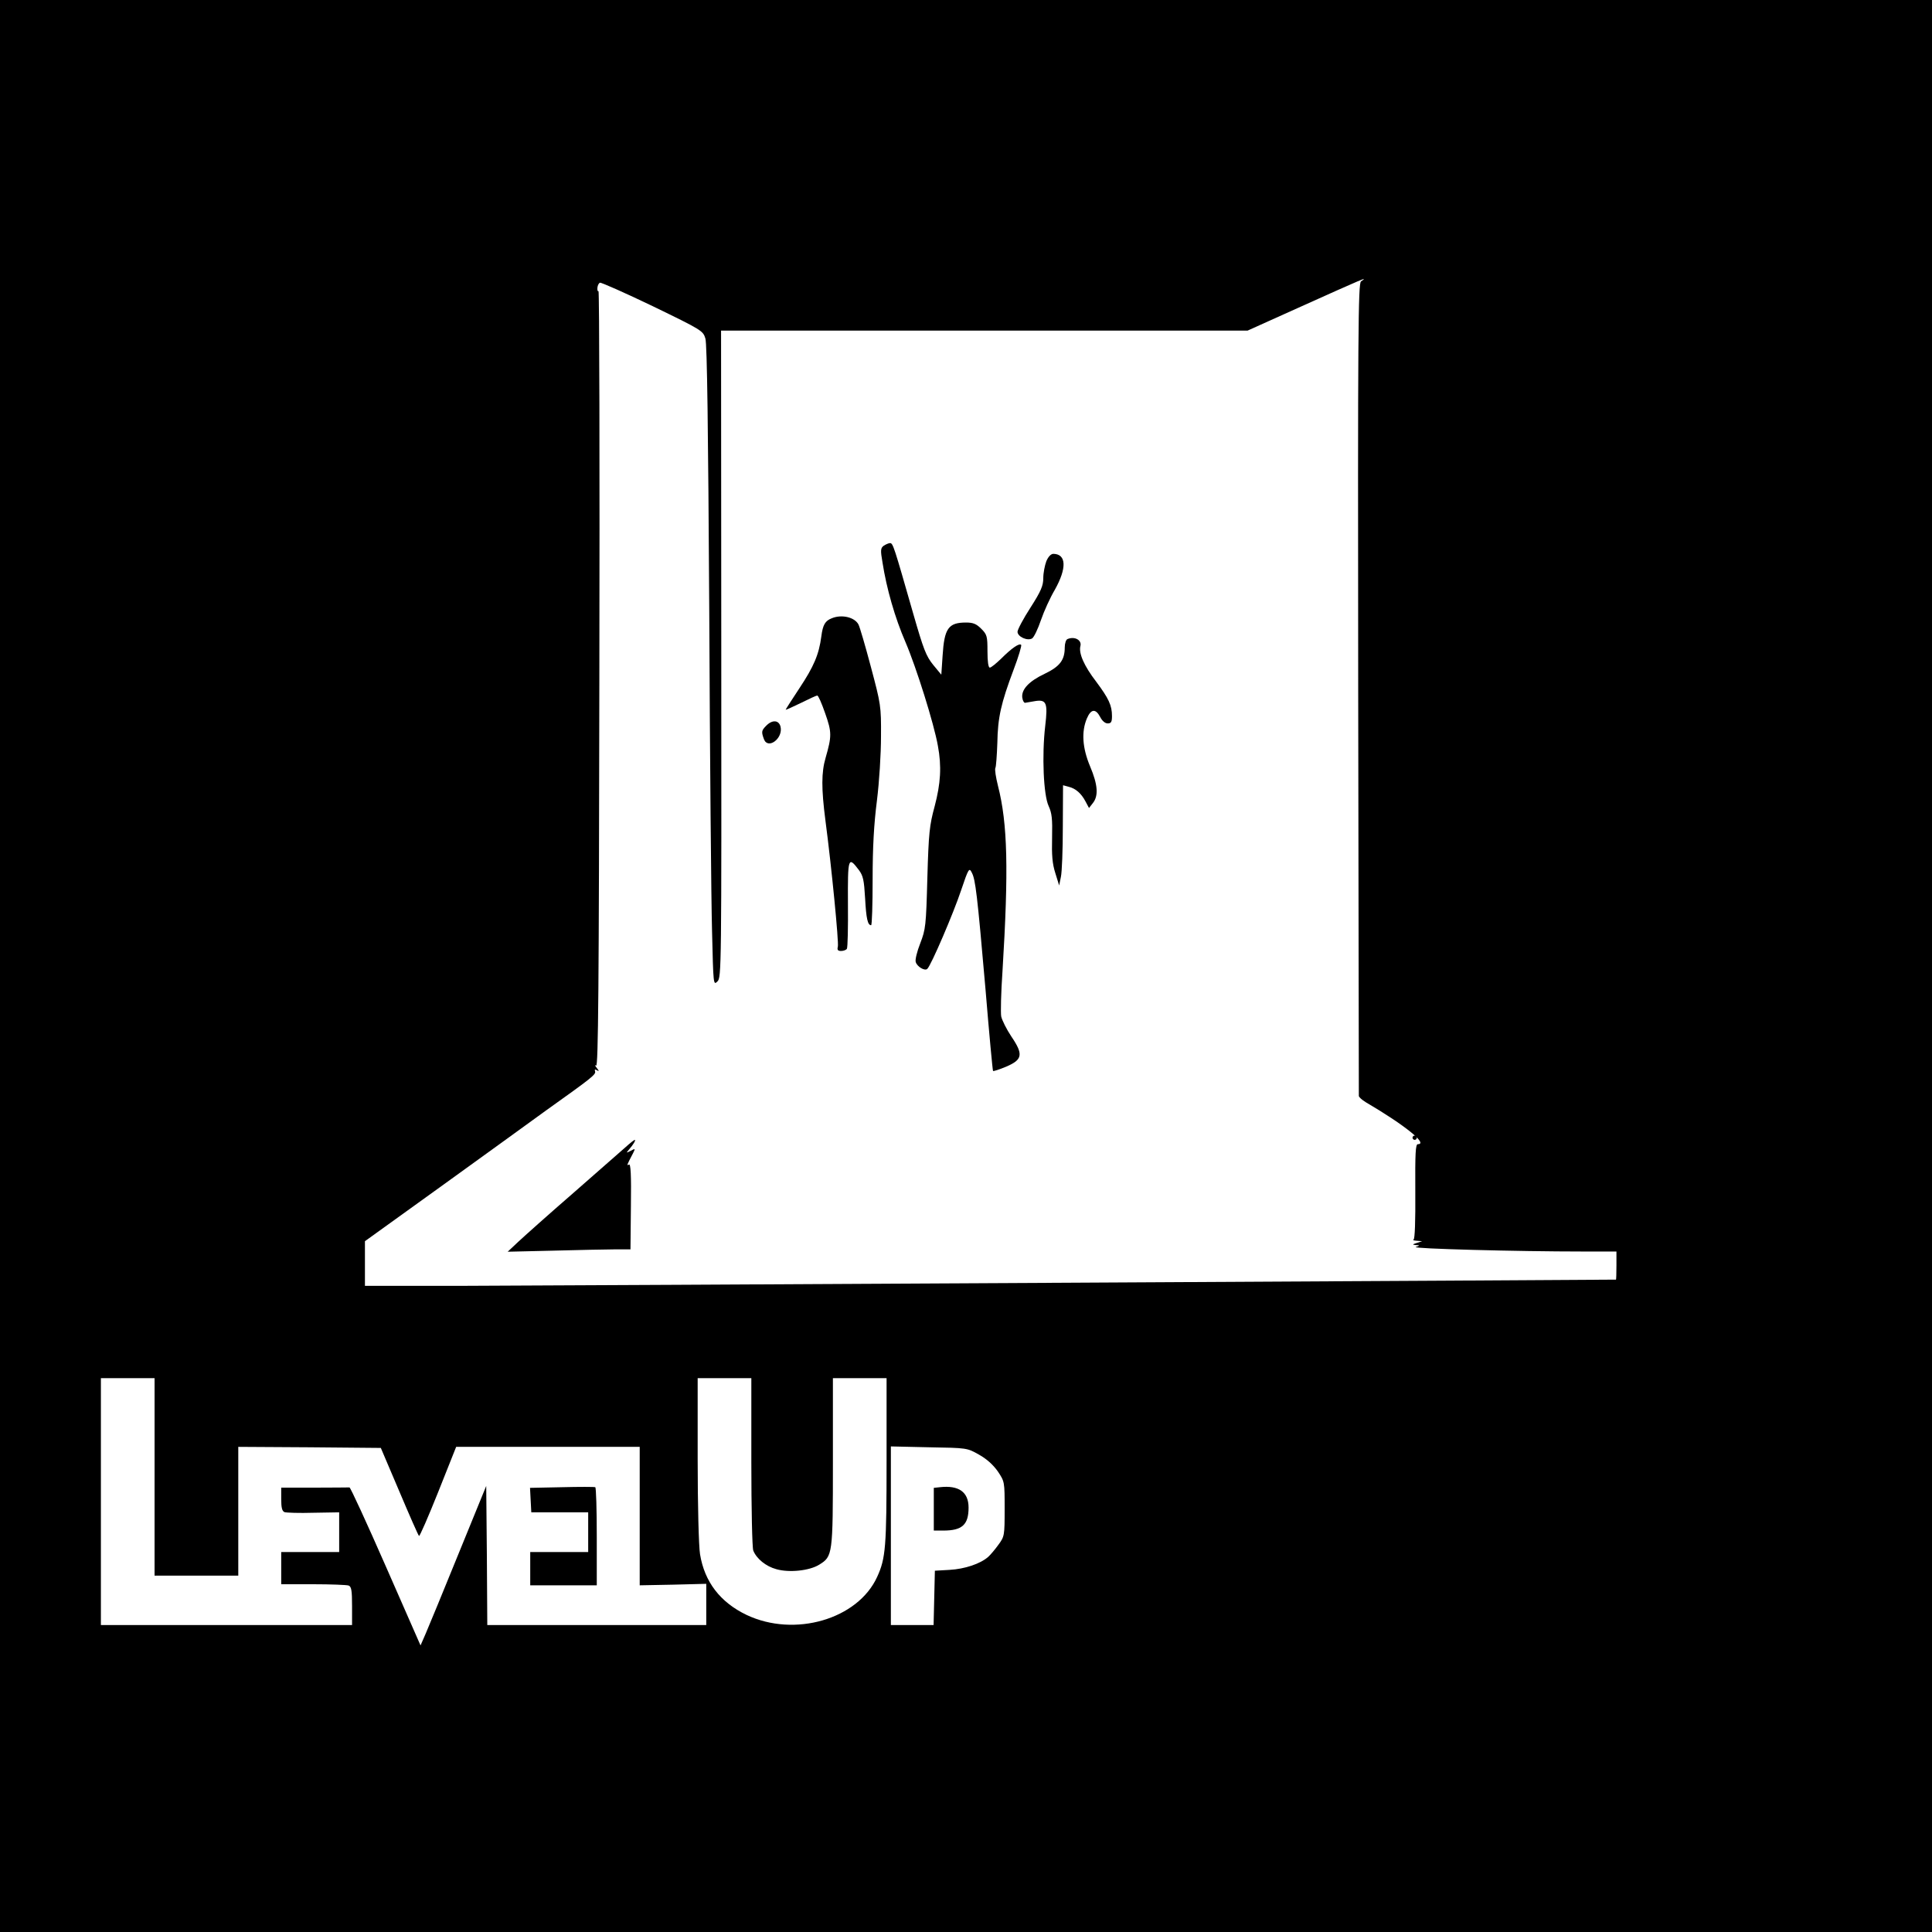 <?xml version="1.0" standalone="no"?>
<!DOCTYPE svg PUBLIC "-//W3C//DTD SVG 20010904//EN"
 "http://www.w3.org/TR/2001/REC-SVG-20010904/DTD/svg10.dtd">
<svg version="1.0" xmlns="http://www.w3.org/2000/svg"
 width="900pt" height="900pt" viewBox="0 0 900 900"
 preserveAspectRatio="xMidYMid meet">
<g transform="translate(0,900) scale(0.1,-0.1)"
fill="#000000" stroke="none">
<path d="M0 4500 l0 -4500 4500 0 4500 0 0 4500 0 4500 -4500 0 -4500 0 0
-4500z m6340 3189 c-13 -10 -15 -230 -13 -1897 2 -1038 3 -1892 3 -1897 0 -6
15 -19 33 -30 181 -106 291 -195 242 -195 -11 0 -13 -42 -12 -220 1 -139 -2
-222 -8 -224 -5 -3 1 -5 15 -6 l25 -2 -25 -8 c-21 -7 -22 -8 -5 -10 20 -1 20
-2 0 -9 -19 -8 475 -21 777 -21 l158 0 0 -65 c0 -36 -1 -65 -2 -66 -7 -1
-5004 -28 -5390 -29 l-438 0 0 104 0 104 368 265 c202 146 417 301 477 345
212 151 232 167 227 181 -3 10 0 11 9 5 11 -6 10 -3 -1 11 -9 11 -10 16 -3 11
10 -6 13 362 15 1802 2 996 0 1808 -4 1806 -4 -3 -6 5 -5 16 1 10 6 21 12 23
5 2 116 -47 245 -109 231 -112 235 -115 246 -151 8 -26 13 -420 18 -1273 3
-679 9 -1349 13 -1488 6 -249 6 -253 25 -234 19 18 19 57 18 1525 l-1 1507
1227 0 1226 0 231 104 c320 144 332 149 297 125z m-5620 -5569 l0 -460 195 0
195 0 0 300 0 300 332 -2 332 -3 86 -202 c47 -111 88 -205 92 -208 3 -3 43 89
89 204 l84 211 428 0 427 0 0 -322 0 -323 155 3 155 4 0 -96 0 -96 -510 0
-510 0 -2 324 -3 324 -129 -316 c-71 -175 -140 -342 -153 -372 l-24 -55 -162
369 c-89 203 -165 368 -169 367 -5 0 -78 -1 -163 -1 l-155 0 0 -54 c0 -39 4
-55 15 -60 9 -3 69 -5 135 -3 l120 2 0 -92 0 -93 -135 0 -135 0 0 -75 0 -75
149 0 c82 0 156 -3 165 -6 13 -5 16 -23 16 -95 l0 -89 -585 0 -585 0 0 575 0
575 125 0 125 0 0 -460z m2780 71 c0 -219 4 -401 9 -414 15 -38 59 -74 108
-87 60 -17 154 -7 199 21 63 39 64 45 64 479 l0 390 125 0 125 0 0 -384 c0
-402 -4 -455 -44 -542 -90 -197 -384 -283 -608 -177 -123 59 -196 154 -217
283 -6 37 -11 227 -11 443 l0 377 125 0 125 0 0 -389z m1060 33 c36 -20 66
-47 88 -78 32 -48 32 -48 32 -176 0 -124 -1 -128 -29 -166 -15 -21 -37 -47
-47 -56 -37 -33 -110 -57 -180 -61 l-69 -4 -3 -127 -3 -126 -99 0 -100 0 0
416 0 416 178 -4 c177 -3 177 -3 232 -34z"/>
<path d="M4117 6458 c-15 -11 -16 -21 -6 -78 19 -122 58 -258 107 -371 51
-119 133 -381 151 -483 18 -96 13 -176 -15 -282 -24 -88 -28 -124 -34 -334 -6
-223 -8 -239 -33 -304 -15 -38 -25 -78 -21 -88 7 -22 43 -43 54 -31 18 17 122
260 157 365 35 104 38 107 50 83 17 -32 25 -96 64 -545 17 -206 33 -377 35
-379 2 -2 30 7 61 20 77 33 81 57 24 141 -22 33 -43 75 -47 93 -3 17 -1 112 6
211 29 473 24 687 -21 863 -10 40 -16 78 -12 84 3 5 7 58 9 116 2 119 17 185
76 342 23 60 38 112 35 115 -9 9 -44 -15 -94 -65 -23 -22 -46 -41 -52 -41 -7
0 -11 28 -11 76 0 70 -2 78 -29 105 -23 23 -38 29 -71 29 -82 0 -101 -27 -109
-154 l-6 -89 -38 46 c-33 41 -45 72 -93 239 -90 314 -94 328 -108 328 -6 0
-20 -6 -29 -12z"/>
<path d="M4874 6385 c-7 -19 -14 -54 -14 -78 0 -35 -10 -60 -60 -138 -33 -51
-60 -102 -60 -112 0 -23 46 -44 68 -31 9 6 27 44 41 85 14 41 43 105 65 142
56 100 54 166 -7 167 -11 0 -24 -13 -33 -35z"/>
<path d="M3875 6120 c-31 -12 -42 -30 -49 -85 -11 -84 -35 -140 -102 -241 -35
-53 -64 -98 -64 -100 0 -2 31 12 70 31 38 19 73 35 77 35 5 0 21 -37 37 -83
31 -88 31 -106 2 -207 -20 -68 -20 -144 -1 -291 29 -220 63 -569 58 -589 -4
-15 0 -20 15 -20 12 0 24 5 27 10 4 6 6 100 5 210 -1 217 1 223 51 157 20 -27
24 -47 29 -132 5 -94 12 -125 28 -125 4 0 7 96 7 213 0 150 6 258 20 367 11
89 19 217 19 300 1 141 -1 150 -47 323 -26 98 -52 187 -58 198 -18 34 -78 48
-124 29z"/>
<path d="M4973 6023 c-7 -2 -13 -20 -13 -39 0 -59 -23 -89 -94 -123 -72 -34
-108 -72 -104 -110 2 -15 8 -25 13 -25 6 1 24 4 41 7 59 11 66 -5 53 -115 -16
-137 -8 -322 16 -373 15 -33 18 -59 16 -147 -2 -82 1 -121 15 -165 l18 -58 8
40 c5 22 9 127 9 233 l1 194 26 -7 c33 -8 59 -31 79 -69 l16 -30 18 23 c27 34
23 86 -13 171 -36 86 -41 161 -15 223 19 45 41 47 62 7 9 -18 23 -30 35 -30
16 0 20 7 20 34 0 50 -15 82 -74 161 -56 73 -82 132 -73 166 7 27 -27 46 -60
32z"/>
<path d="M3570 5620 c-23 -23 -24 -29 -11 -64 19 -49 90 5 77 59 -8 31 -38 33
-66 5z"/>
<path d="M6580 3700 c0 -5 5 -10 10 -10 6 0 10 5 10 10 0 6 -4 10 -10 10 -5 0
-10 -4 -10 -10z"/>
<path d="M2914 3656 c-22 -19 -131 -115 -244 -214 -113 -98 -227 -200 -255
-226 l-50 -47 214 5 c118 3 247 6 286 6 l72 0 2 201 c2 147 -1 199 -9 194 -12
-7 -10 -2 19 53 11 22 11 23 -11 11 -22 -11 -22 -11 -7 7 20 23 32 44 26 44
-3 0 -22 -15 -43 -34z"/>
<path d="M2617 2072 l-148 -3 3 -57 3 -57 133 0 132 0 0 -92 0 -93 -135 0
-135 0 0 -77 0 -78 155 0 155 0 0 227 c0 125 -3 228 -7 230 -5 2 -75 2 -156 0z"/>
<path d="M4378 2072 l-28 -3 0 -100 0 -99 44 0 c88 0 118 27 118 107 0 73 -46
105 -134 95z"/>
</g>
</svg>
